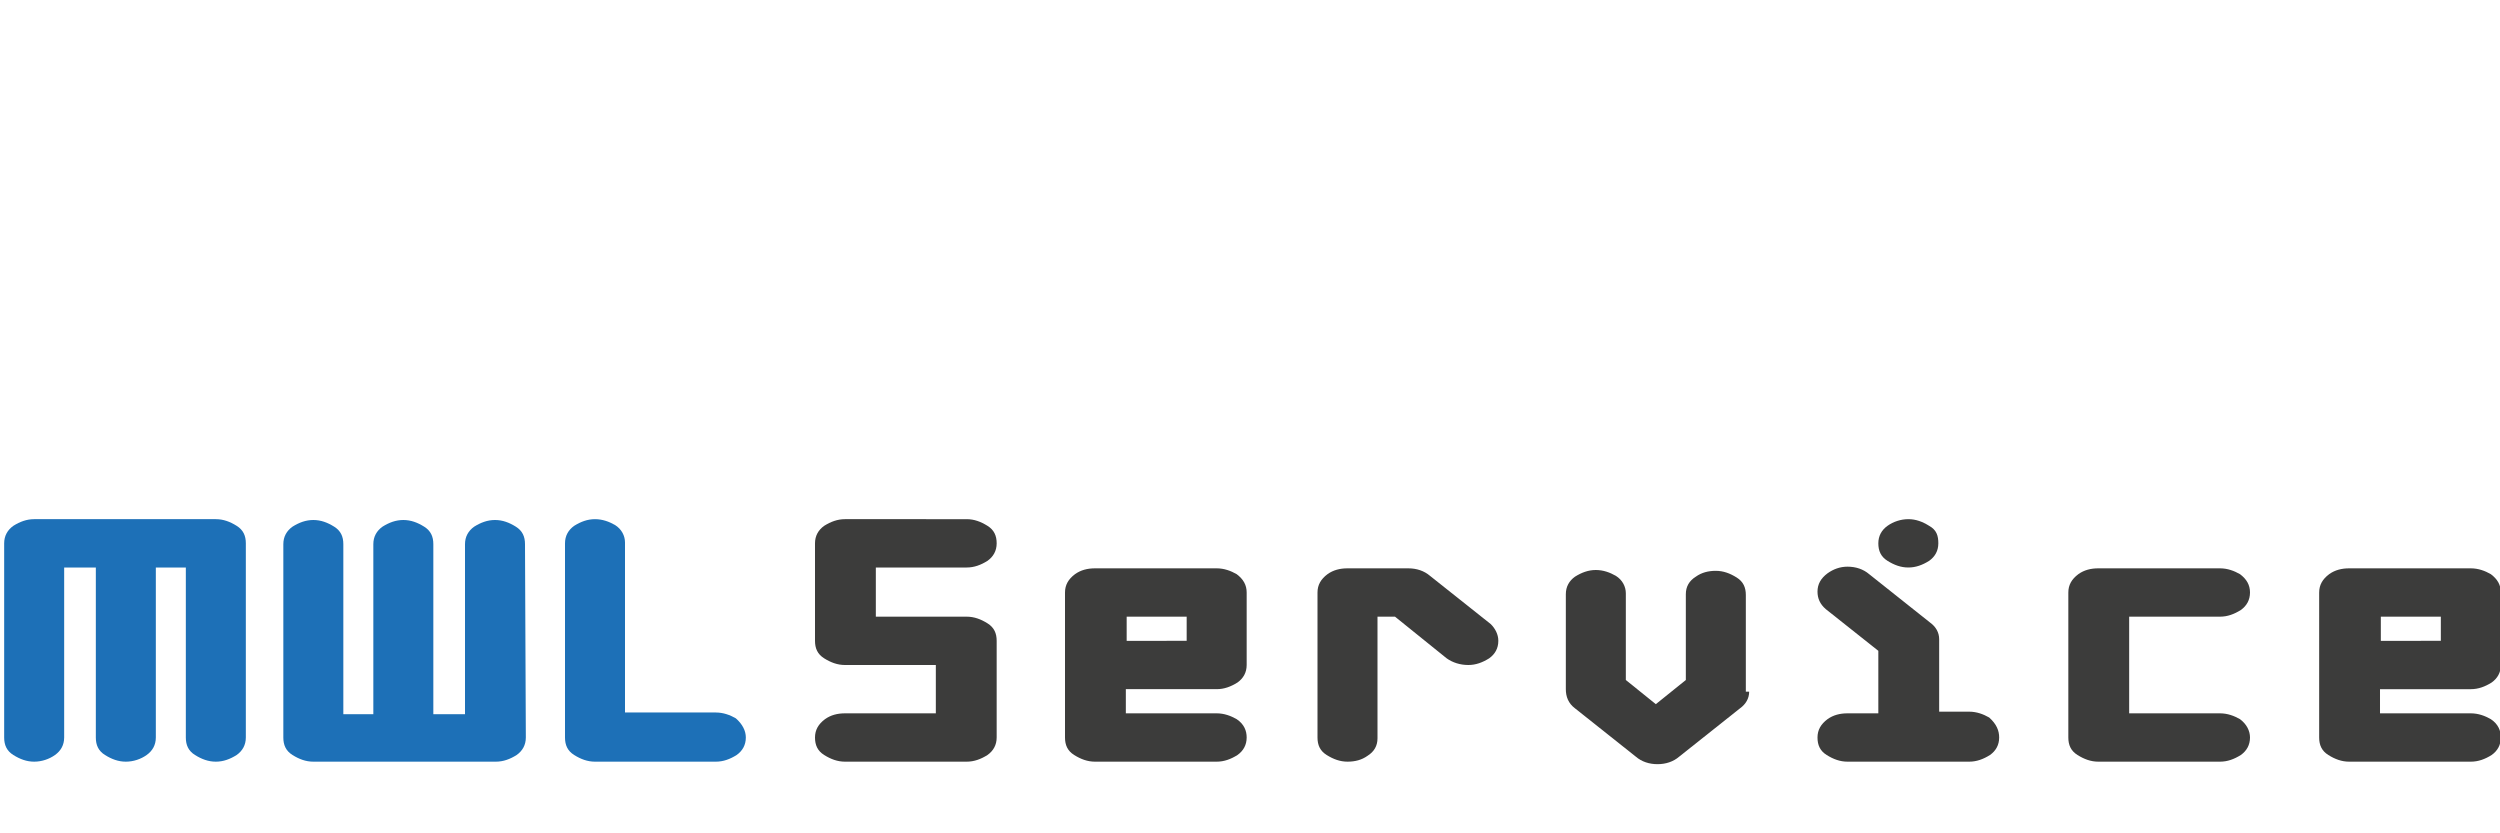 <?xml version="1.0" encoding="utf-8"?>
<!-- Generator: Adobe Illustrator 23.0.1, SVG Export Plug-In . SVG Version: 6.00 Build 0)  -->
<svg version="1.1" id="Livello_1" xmlns="http://www.w3.org/2000/svg" xmlns:xlink="http://www.w3.org/1999/xlink" x="0px" y="0px"
	 viewBox="0 0 300 100" style="enable-background:new 0 0 300 100;" xml:space="preserve">
<style type="text/css">
	.st0{fill:#1D70B7;}
	.st1{fill:#3C3C3B;}
</style>
<g>
	<path class="st0" d="M29.5,88.5c0,0.9-0.4,1.6-1.1,2.1c-0.8,0.5-1.6,0.8-2.5,0.8s-1.7-0.3-2.5-0.8s-1.1-1.2-1.1-2.1V68.1h-3.6v20.4
		c0,0.9-0.4,1.6-1.1,2.1s-1.6,0.8-2.5,0.8s-1.7-0.3-2.5-0.8s-1.1-1.2-1.1-2.1V68.1H7.7v20.4c0,0.9-0.4,1.6-1.1,2.1S5,91.4,4.1,91.4
		s-1.7-0.3-2.5-0.8s-1.1-1.2-1.1-2.1V65.2c0-0.9,0.4-1.6,1.1-2.1c0.8-0.5,1.6-0.8,2.5-0.8h21.8c0.9,0,1.7,0.3,2.5,0.8
		s1.1,1.2,1.1,2.1C29.5,65.2,29.5,88.5,29.5,88.5z"/>
	<path class="st0" d="M63.1,88.5c0,0.9-0.4,1.6-1.1,2.1c-0.8,0.5-1.6,0.8-2.5,0.8H37.6c-0.9,0-1.7-0.3-2.5-0.8S34,89.4,34,88.5V65.3
		c0-0.9,0.4-1.6,1.1-2.1c0.8-0.5,1.6-0.8,2.5-0.8s1.7,0.3,2.5,0.8s1.1,1.2,1.1,2.1v20.4h3.6V65.3c0-0.9,0.4-1.6,1.1-2.1
		c0.8-0.5,1.6-0.8,2.5-0.8s1.7,0.3,2.5,0.8s1.1,1.2,1.1,2.1v20.4h3.8V65.3c0-0.9,0.4-1.6,1.1-2.1c0.8-0.5,1.6-0.8,2.5-0.8
		s1.7,0.3,2.5,0.8s1.1,1.2,1.1,2.1L63.1,88.5L63.1,88.5z"/>
	<path class="st0" d="M89.5,88.5c0,0.9-0.4,1.6-1.1,2.1c-0.8,0.5-1.6,0.8-2.5,0.8H71.4c-0.9,0-1.7-0.3-2.5-0.8s-1.1-1.2-1.1-2.1
		V65.2c0-0.9,0.4-1.6,1.1-2.1c0.8-0.5,1.6-0.8,2.5-0.8s1.7,0.3,2.4,0.7c0.8,0.5,1.2,1.3,1.2,2.1v20.4h10.9c0.9,0,1.7,0.3,2.4,0.7
		C89.1,86.9,89.5,87.7,89.5,88.5z"/>
	<path class="st1" d="M119.6,88.5c0,0.9-0.4,1.6-1.1,2.1c-0.8,0.5-1.6,0.8-2.5,0.8h-14.6c-0.9,0-1.7-0.3-2.5-0.8s-1.1-1.2-1.1-2.1
		c0-0.9,0.4-1.6,1.2-2.2c0.7-0.5,1.5-0.7,2.4-0.7h10.9v-5.8h-10.9c-0.9,0-1.7-0.3-2.5-0.8s-1.1-1.2-1.1-2.1V65.2
		c0-0.9,0.4-1.6,1.1-2.1c0.8-0.5,1.6-0.8,2.5-0.8H116c0.9,0,1.7,0.3,2.5,0.8s1.1,1.2,1.1,2.1c0,0.9-0.4,1.6-1.1,2.1
		c-0.8,0.5-1.6,0.8-2.5,0.8h-10.9V74H116c0.9,0,1.7,0.3,2.5,0.8s1.1,1.2,1.1,2.1C119.6,76.9,119.6,88.5,119.6,88.5z"/>
	<path class="st1" d="M149.6,88.5c0,0.9-0.4,1.6-1.1,2.1c-0.8,0.5-1.6,0.8-2.5,0.8h-14.6c-0.9,0-1.7-0.3-2.5-0.8s-1.1-1.2-1.1-2.1
		V71.1c0-0.9,0.4-1.6,1.2-2.2c0.7-0.5,1.5-0.7,2.4-0.7H146c0.9,0,1.7,0.3,2.4,0.7c0.8,0.6,1.2,1.3,1.2,2.2v8.7
		c0,0.9-0.4,1.6-1.1,2.1c-0.8,0.5-1.6,0.8-2.5,0.8h-10.9v2.9H146c0.9,0,1.7,0.3,2.4,0.7C149.3,86.9,149.6,87.7,149.6,88.5z
		 M142.4,76.9V74h-7.2v2.9H142.4z"/>
	<path class="st1" d="M179.8,76.9c0,0.9-0.4,1.6-1.1,2.1c-0.8,0.5-1.6,0.8-2.5,0.8c-1,0-1.9-0.3-2.6-0.8l-6.2-5h-2.1v14.6
		c0,0.9-0.4,1.6-1.2,2.1c-0.7,0.5-1.5,0.7-2.4,0.7s-1.7-0.3-2.5-0.8s-1.1-1.2-1.1-2.1V71.1c0-0.9,0.4-1.6,1.2-2.2
		c0.7-0.5,1.5-0.7,2.4-0.7h7.3c1,0,1.9,0.3,2.6,0.9l7.3,5.8C179.4,75.4,179.8,76.1,179.8,76.9z"/>
	<path class="st1" d="M209.9,83c0,0.8-0.4,1.5-1.1,2l-7.3,5.8c-0.7,0.6-1.6,0.9-2.6,0.9s-1.9-0.3-2.6-0.9l-7.3-5.8
		c-0.8-0.6-1.1-1.4-1.1-2.3V71.3c0-0.9,0.4-1.6,1.1-2.1c0.8-0.5,1.6-0.8,2.5-0.8s1.7,0.3,2.4,0.7c0.8,0.5,1.2,1.3,1.2,2.1v10.4
		l3.6,2.9l3.6-2.9V71.3c0-0.9,0.4-1.6,1.2-2.1c0.7-0.5,1.5-0.7,2.4-0.7s1.7,0.3,2.5,0.8s1.1,1.2,1.1,2.1V83H209.9z"/>
	<path class="st1" d="M239.9,88.5c0,0.9-0.4,1.6-1.1,2.1c-0.8,0.5-1.6,0.8-2.5,0.8h-14.6c-0.9,0-1.7-0.3-2.5-0.8s-1.1-1.2-1.1-2.1
		c0-0.9,0.4-1.6,1.2-2.2c0.7-0.5,1.5-0.7,2.4-0.7h3.7v-7.5l-6.3-5c-0.7-0.6-1-1.3-1-2.1c0-0.9,0.4-1.6,1.2-2.2
		c0.7-0.5,1.5-0.8,2.4-0.8c1,0,1.9,0.3,2.6,0.9l7.3,5.8c0.7,0.5,1.1,1.2,1.1,2v8.7h3.6c0.9,0,1.7,0.3,2.4,0.7
		C239.6,86.9,239.9,87.7,239.9,88.5z M232.6,65.2c0,0.9-0.4,1.6-1.1,2.1c-0.8,0.5-1.6,0.8-2.5,0.8s-1.7-0.3-2.5-0.8
		s-1.1-1.2-1.1-2.1c0-0.9,0.4-1.6,1.1-2.1s1.6-0.8,2.5-0.8s1.7,0.3,2.5,0.8C232.4,63.6,232.6,64.3,232.6,65.2z"/>
	<path class="st1" d="M270,88.5c0,0.9-0.4,1.6-1.1,2.1c-0.8,0.5-1.6,0.8-2.5,0.8h-14.6c-0.9,0-1.7-0.3-2.5-0.8s-1.1-1.2-1.1-2.1
		V71.1c0-0.9,0.4-1.6,1.2-2.2c0.7-0.5,1.5-0.7,2.4-0.7h14.6c0.9,0,1.7,0.3,2.4,0.7c0.8,0.6,1.2,1.3,1.2,2.2s-0.4,1.6-1.1,2.1
		c-0.8,0.5-1.6,0.8-2.5,0.8h-10.9v11.6h10.9c0.9,0,1.7,0.3,2.4,0.7C269.6,86.9,270,87.7,270,88.5z"/>
	<path class="st1" d="M300.1,88.5c0,0.9-0.4,1.6-1.1,2.1c-0.8,0.5-1.6,0.8-2.5,0.8h-14.6c-0.9,0-1.7-0.3-2.5-0.8s-1.1-1.2-1.1-2.1
		V71.1c0-0.9,0.4-1.6,1.2-2.2c0.7-0.5,1.5-0.7,2.4-0.7h14.6c0.9,0,1.7,0.3,2.4,0.7c0.8,0.6,1.2,1.3,1.2,2.2v8.7
		c0,0.9-0.4,1.6-1.1,2.1c-0.8,0.5-1.6,0.8-2.5,0.8h-10.9v2.9h10.9c0.9,0,1.7,0.3,2.4,0.7C299.8,86.9,300.1,87.7,300.1,88.5z
		 M292.9,76.9V74h-7.2v2.9H292.9z"/>
</g>
</svg>
